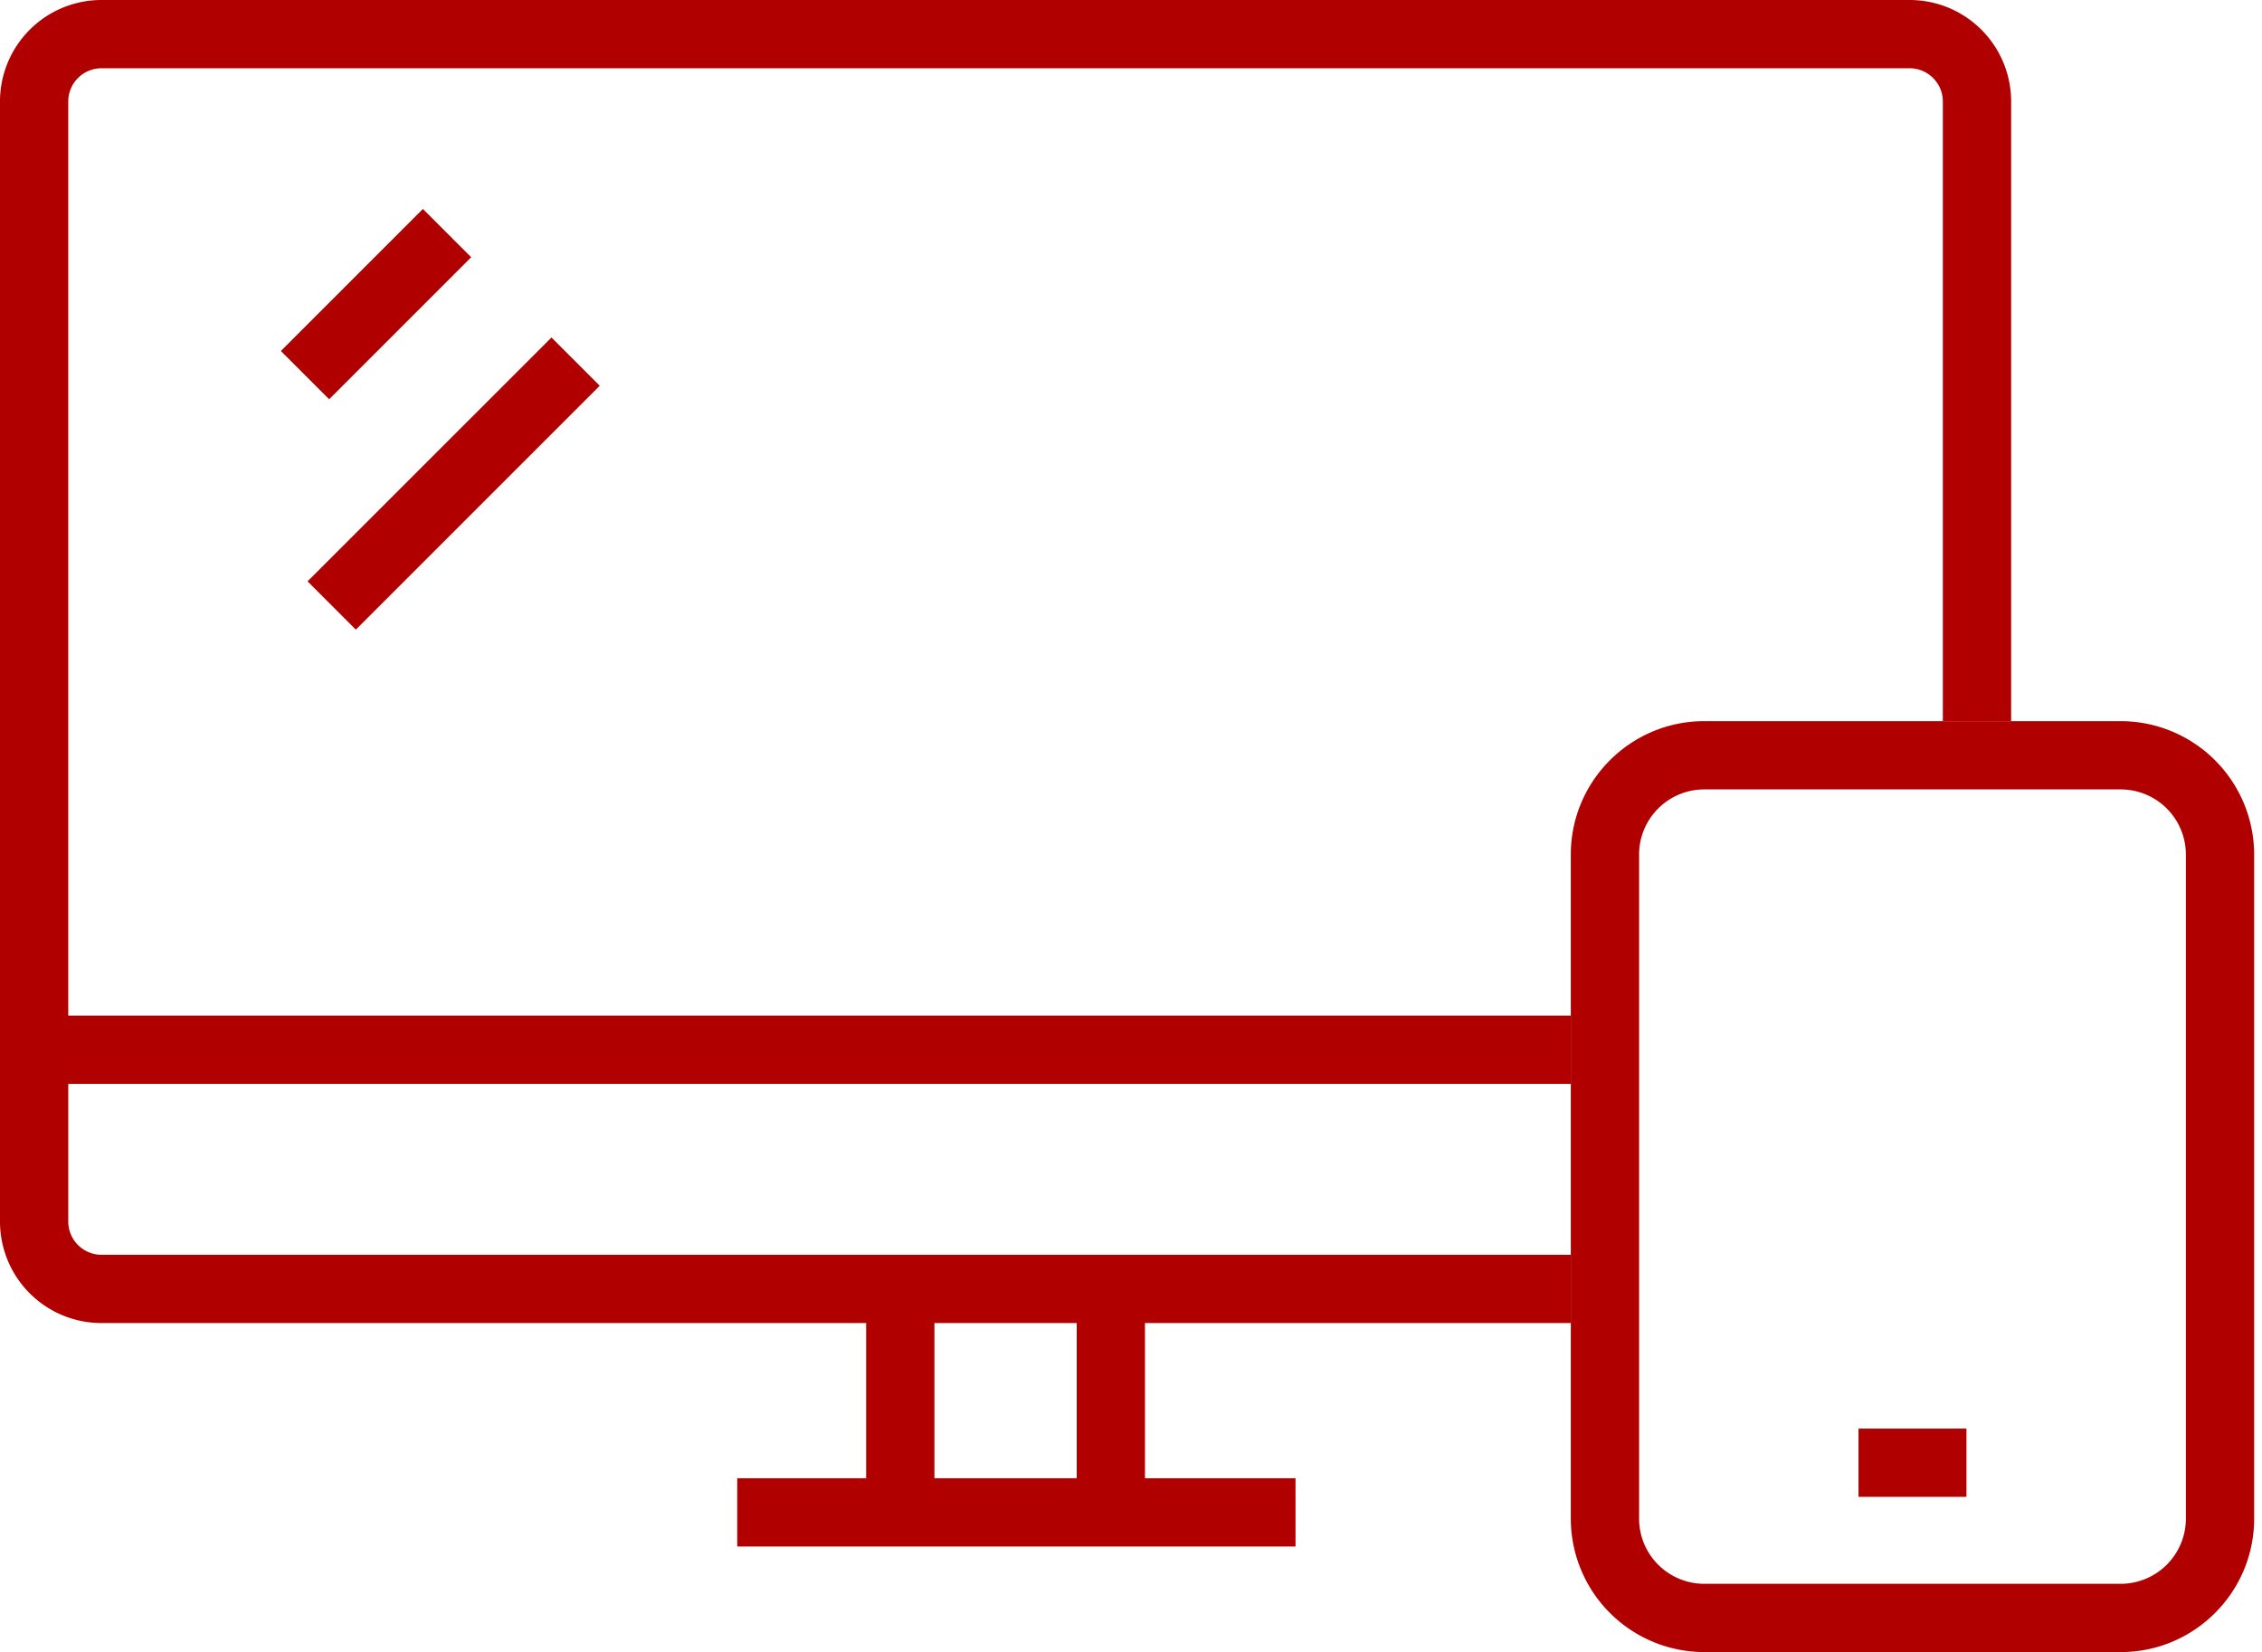 <svg width="115" height="84" xmlns="http://www.w3.org/2000/svg"><g fill="#B00000" fill-rule="evenodd"><path d="M47.507 75.16h7.233v-7.889h-7.233v7.89zM97.084 0H5.163A5.161 5.161 0 0 0 0 5.163v56.945a5.161 5.161 0 0 0 5.163 5.163h38.872v7.89h-6.554v3.471h28.383v-3.471H58.21v-7.89H79.86V63.8H5.163a1.692 1.692 0 0 1-1.692-1.692v-6.996H79.86v-3.471H3.47V5.163c0-.934.758-1.692 1.692-1.692h91.92c.935 0 1.692.758 1.692 1.692v31.504h3.472V5.163A5.161 5.161 0 0 0 97.084 0z"/><path d="m16.734 20.3-2.454-2.454 7.22-7.221 2.455 2.454zM18.091 32.014l-2.454-2.455 12.4-12.399 2.454 2.454zM111.13 77.215a3.317 3.317 0 0 1-3.31 3.314H86.645a3.317 3.317 0 0 1-3.314-3.314V43.448a3.314 3.314 0 0 1 3.314-3.31h21.175a3.314 3.314 0 0 1 3.31 3.31v33.767zm-3.31-40.548H86.645c-3.743 0-6.785 3.042-6.785 6.781v33.767A6.79 6.79 0 0 0 86.645 84h21.175c3.74 0 6.781-3.042 6.781-6.785V43.448a6.79 6.79 0 0 0-6.781-6.781z"/><path d="M94.487 76.107h5.487v-3.47h-5.487z"/></g></svg>